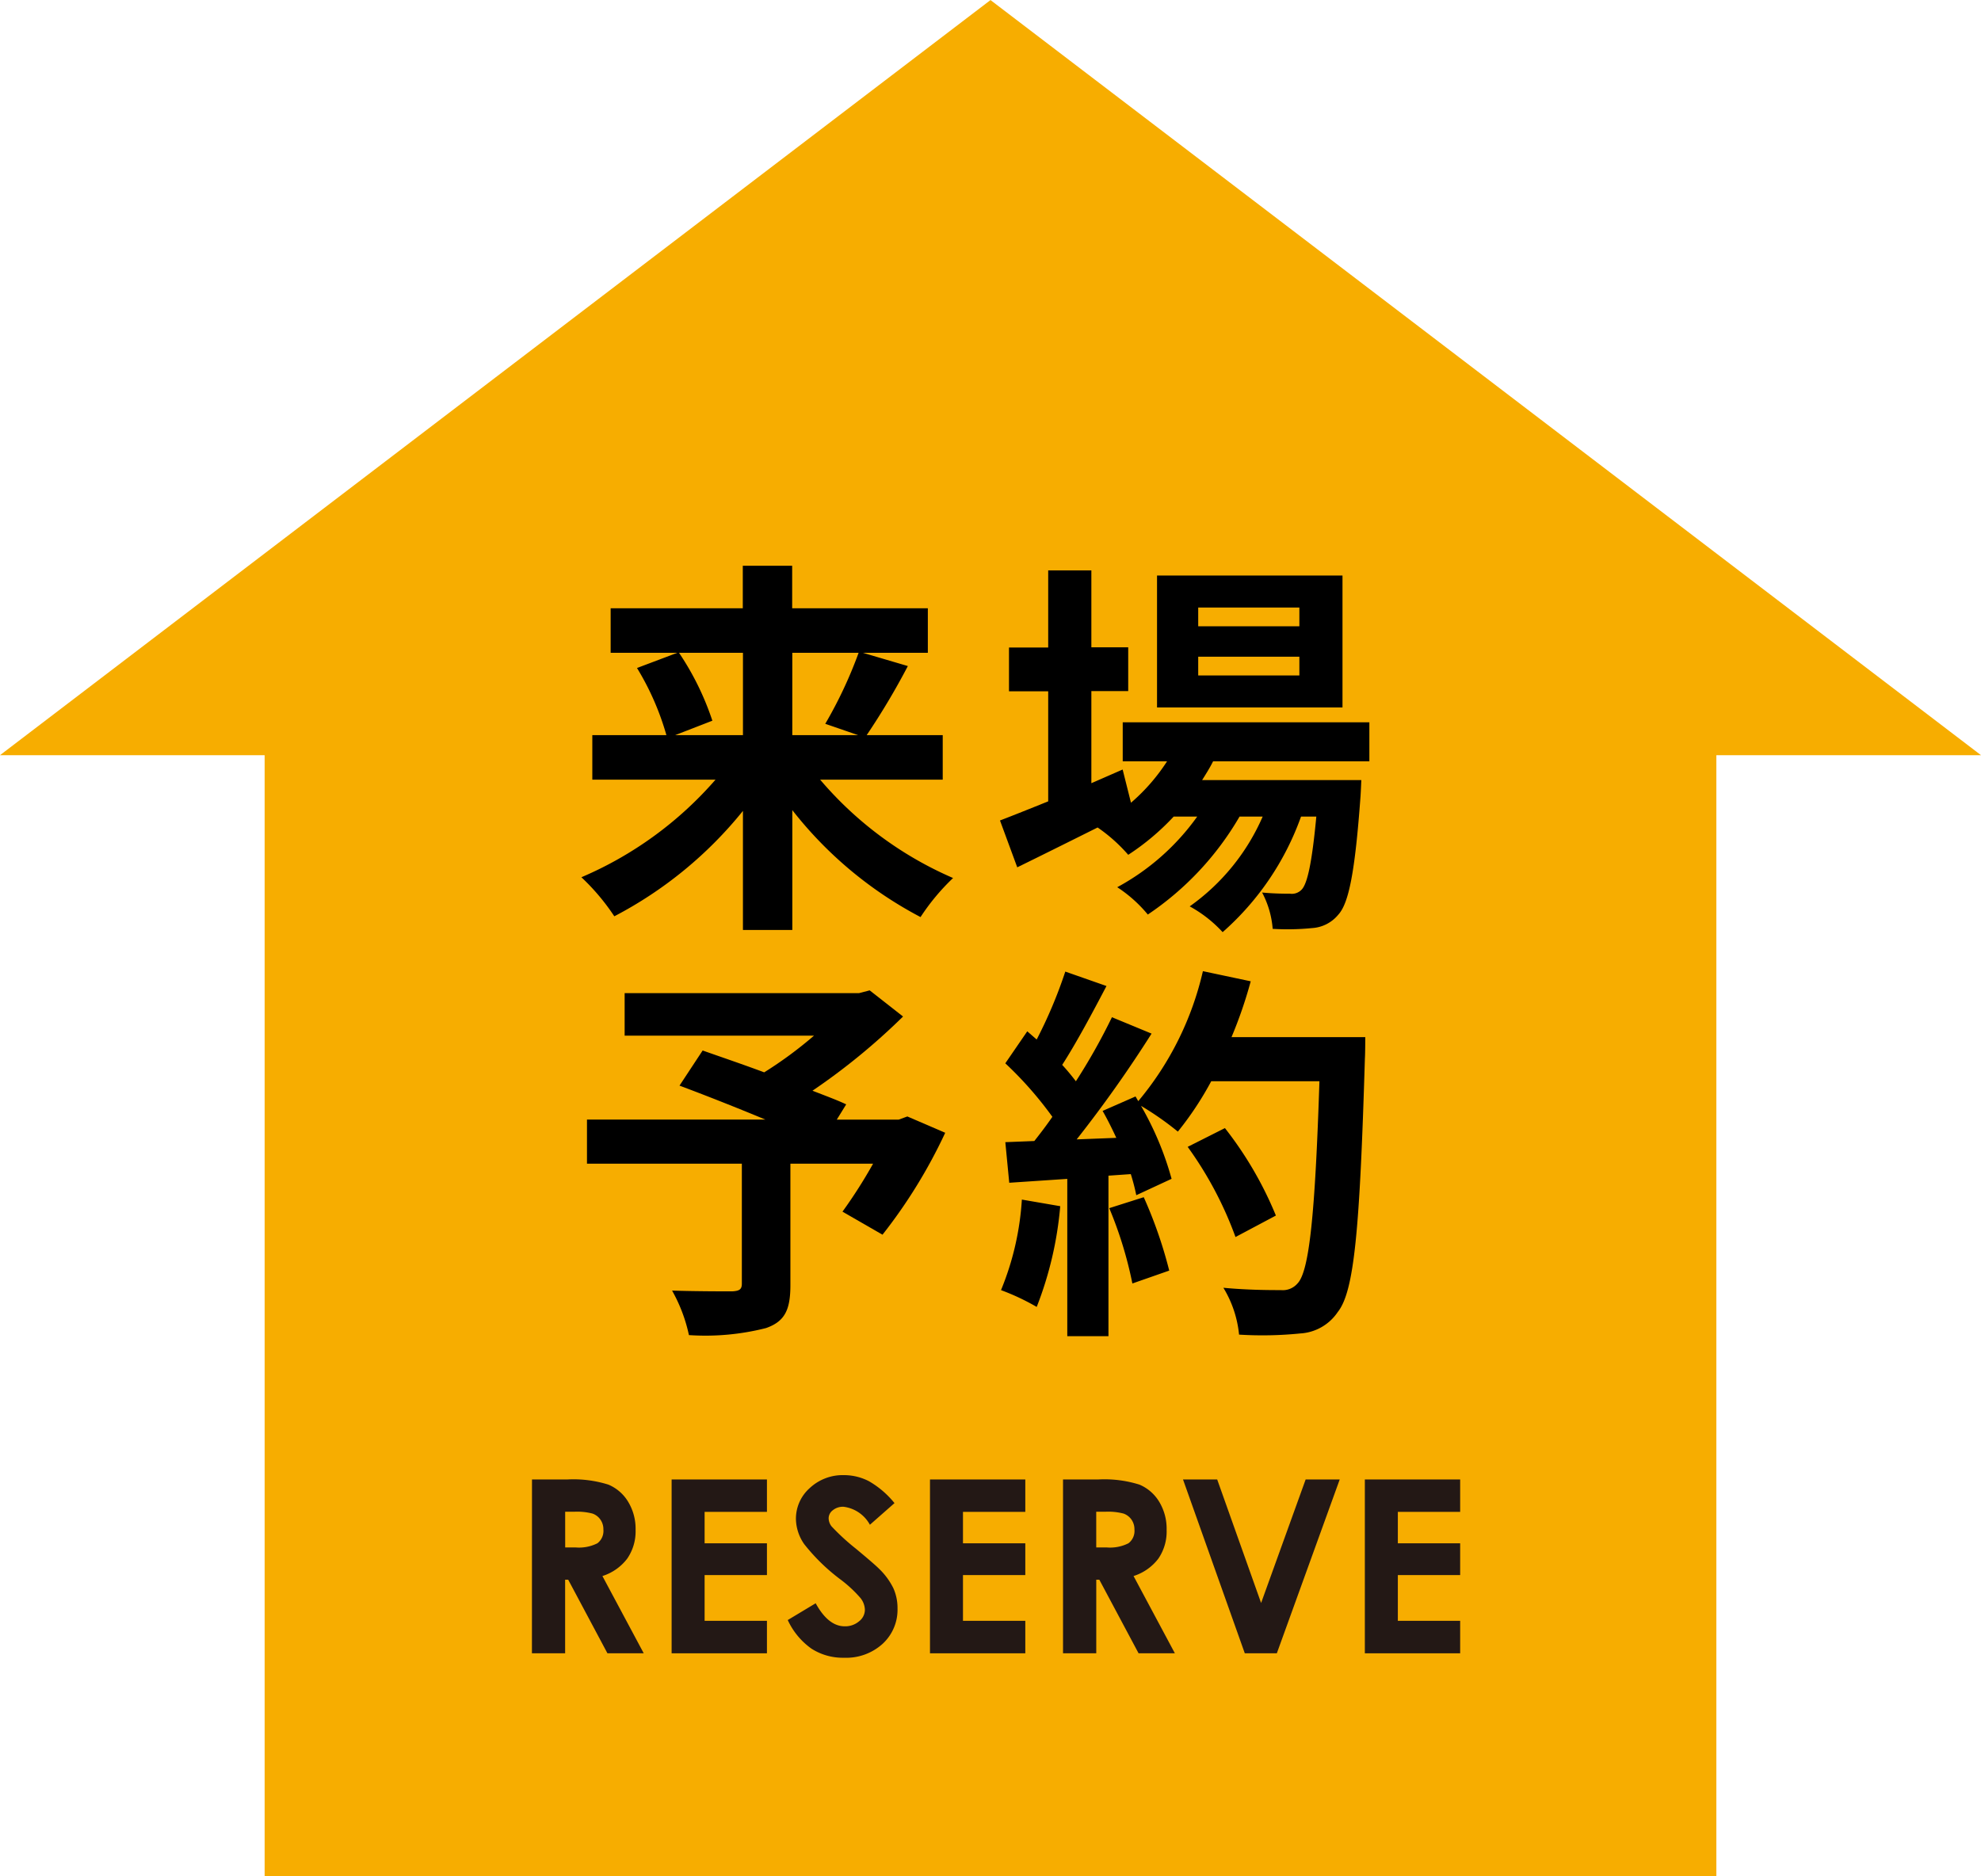 <svg xmlns="http://www.w3.org/2000/svg" width="95" height="90" viewBox="0 0 95 90"><g transform="translate(-1632.442 -991.677)"><path d="M1727.442,1027.9l-47.5-36.22-47.5,36.22h12.691v53.78h69.618V1027.9Z" transform="translate(0 0)" fill="#f7ad00"/><g transform="translate(1660.322 1018.813)"><path d="M1671.926,1029.336a17.443,17.443,0,0,0,6.374,4.717,10.486,10.486,0,0,0-1.56,1.873,19.021,19.021,0,0,1-6.149-5.13v5.749h-2.368v-5.712a19.492,19.492,0,0,1-6.168,5.056,10.562,10.562,0,0,0-1.579-1.873,17.729,17.729,0,0,0,6.431-4.68H1661V1027.2h3.553a13,13,0,0,0-1.41-3.221l1.936-.73h-3.2v-2.134h6.337v-2.041h2.368v2.041h6.506v2.134h-3.121l2.162.637a34.677,34.677,0,0,1-1.974,3.314h3.647v2.135Zm-6.769-6.087a13.328,13.328,0,0,1,1.6,3.258l-1.786.693h3.253v-3.951Zm5.433,0v3.951h3.16l-1.579-.544a20.979,20.979,0,0,0,1.6-3.407Z" transform="translate(-1660.475 -1019.074)"/><path d="M1690.879,1028.458c-.149.3-.337.6-.526.9h7.634s-.019.506-.037.769c-.264,3.651-.565,5.148-1.072,5.692a1.757,1.757,0,0,1-1.241.636,11.812,11.812,0,0,1-1.9.038,4.43,4.43,0,0,0-.507-1.742c.6.056,1.09.056,1.336.056a.645.645,0,0,0,.564-.2c.264-.281.488-1.236.7-3.5h-.733a13.359,13.359,0,0,1-3.76,5.544,6.124,6.124,0,0,0-1.579-1.236,10.315,10.315,0,0,0,3.5-4.308h-1.109a14.308,14.308,0,0,1-4.4,4.7,6.513,6.513,0,0,0-1.466-1.311,11.324,11.324,0,0,0,3.836-3.389h-1.129a11.7,11.7,0,0,1-2.18,1.835,7.769,7.769,0,0,0-1.468-1.311c-1.353.675-2.706,1.349-3.854,1.911l-.828-2.247c.64-.244,1.429-.562,2.312-.917v-5.28h-1.88v-2.1h1.88V1019.3h2.07v3.688h1.767v2.1h-1.767v4.419l1.5-.656.4,1.593a9.16,9.16,0,0,0,1.729-1.985h-2.125v-1.873h11.828v1.873Zm6.206-2.584h-8.894v-6.329h8.894Zm-2.068-4.794h-4.851v.9h4.851Zm0,2.359h-4.851v.9h4.851Z" transform="translate(-1660.585 -1019.076)"/><path d="M1677.924,1046.469a24.868,24.868,0,0,1-3.007,4.888l-1.919-1.105a23.64,23.64,0,0,0,1.467-2.3H1670.5v5.824c0,1.18-.263,1.741-1.166,2.059a11.776,11.776,0,0,1-3.7.338,7.557,7.557,0,0,0-.808-2.135c1.109.037,2.5.037,2.876.037.357-.019.47-.094.47-.374v-5.749h-7.427v-2.116h8.555c-1.391-.58-2.915-1.18-4.118-1.629l1.11-1.685c.846.3,1.9.655,2.952,1.048a19.4,19.4,0,0,0,2.388-1.76h-9.081v-2.04h11.243l.508-.132,1.6,1.254a30.961,30.961,0,0,1-4.343,3.559c.621.243,1.186.449,1.617.655l-.451.731h2.97l.414-.151Z" transform="translate(-1660.476 -1019.27)"/><path d="M1683.549,1049.981a17.261,17.261,0,0,1-1.128,4.832,11.012,11.012,0,0,0-1.712-.806,13.565,13.565,0,0,0,1-4.343Zm14.628-8.109s0,.75-.018,1.03c-.245,8.2-.508,11.161-1.3,12.153a2.327,2.327,0,0,1-1.8,1.03,18.076,18.076,0,0,1-2.934.056,5.311,5.311,0,0,0-.752-2.247c1.184.112,2.256.112,2.764.112a.929.929,0,0,0,.79-.318c.564-.58.845-3.314,1.052-9.7h-5.189a15.48,15.48,0,0,1-1.6,2.416,14.477,14.477,0,0,0-1.767-1.236,14.9,14.9,0,0,1,1.466,3.5l-1.693.786a9.835,9.835,0,0,0-.263-1.012l-1.071.075v7.7h-1.975v-7.546l-2.783.186-.188-1.947,1.391-.055c.281-.357.583-.749.865-1.161a17.581,17.581,0,0,0-2.257-2.566l1.053-1.535.452.393a22.249,22.249,0,0,0,1.372-3.258l1.975.692c-.677,1.292-1.448,2.735-2.124,3.783.244.262.47.543.657.786a29.048,29.048,0,0,0,1.729-3.072l1.9.786a60.255,60.255,0,0,1-3.591,5.074l1.9-.074c-.207-.45-.432-.9-.657-1.292l1.579-.693.131.225a14.882,14.882,0,0,0,3.1-6.235l2.293.486a21.246,21.246,0,0,1-.921,2.677Zm-10.623,7.678a21.378,21.378,0,0,1,1.222,3.52l-1.767.618a19.081,19.081,0,0,0-1.109-3.613Zm4.4,1.91a17.672,17.672,0,0,0-2.293-4.325l1.786-.9a17.629,17.629,0,0,1,2.444,4.195Z" transform="translate(-1660.585 -1019.261)"/></g><g transform="translate(1657.954 1062.432)"><g style="isolation:isolate"><path d="M1658.094,1063.324h1.688a5.6,5.6,0,0,1,1.975.247,2.02,2.02,0,0,1,.946.819,2.5,2.5,0,0,1,.359,1.356,2.3,2.3,0,0,1-.4,1.373,2.4,2.4,0,0,1-1.191.837l1.982,3.706h-1.741l-1.882-3.531h-.147v3.531h-1.592Zm1.592,3.26h.5a1.952,1.952,0,0,0,1.046-.2.745.745,0,0,0,.286-.66.8.8,0,0,0-.142-.474.78.78,0,0,0-.379-.29,2.921,2.921,0,0,0-.874-.088h-.438Z" transform="translate(-1658.094 -1063.115)" fill="#231815"/><path d="M1664.827,1063.324h4.571v1.554h-2.989v1.508h2.989v1.524h-2.989v2.194h2.989v1.558h-4.571Z" transform="translate(-1658.131 -1063.115)" fill="#231815"/><path d="M1675.545,1064.456l-1.179,1.038a1.677,1.677,0,0,0-1.266-.863.772.772,0,0,0-.513.167.488.488,0,0,0-.2.377.643.643,0,0,0,.143.4,10.726,10.726,0,0,0,1.168,1.071q.912.759,1.106.958a3.332,3.332,0,0,1,.686.932,2.314,2.314,0,0,1,.2.972,2.224,2.224,0,0,1-.712,1.695,2.6,2.6,0,0,1-1.857.67,2.776,2.776,0,0,1-1.558-.436,3.454,3.454,0,0,1-1.137-1.372l1.339-.805q.606,1.105,1.391,1.105a1.02,1.02,0,0,0,.689-.239.7.7,0,0,0,.28-.549.943.943,0,0,0-.211-.568,6.112,6.112,0,0,0-.929-.868,9.333,9.333,0,0,1-1.767-1.714,2.169,2.169,0,0,1-.4-1.205,1.967,1.967,0,0,1,.663-1.488,2.312,2.312,0,0,1,1.639-.62,2.6,2.6,0,0,1,1.193.288A4.364,4.364,0,0,1,1675.545,1064.456Z" transform="translate(-1658.161 -1063.113)" fill="#231815"/><path d="M1677.285,1063.324h4.571v1.554h-2.989v1.508h2.989v1.524h-2.989v2.194h2.989v1.558h-4.571Z" transform="translate(-1658.199 -1063.115)" fill="#231815"/><path d="M1683.7,1063.324h1.688a5.606,5.606,0,0,1,1.976.247,2.024,2.024,0,0,1,.946.819,2.5,2.5,0,0,1,.358,1.356,2.3,2.3,0,0,1-.395,1.373,2.4,2.4,0,0,1-1.191.837l1.982,3.706h-1.741l-1.883-3.531h-.146v3.531H1683.7Zm1.593,3.26h.5a1.95,1.95,0,0,0,1.045-.2.742.742,0,0,0,.287-.66.8.8,0,0,0-.142-.474.787.787,0,0,0-.38-.29,2.911,2.911,0,0,0-.874-.088h-.437Z" transform="translate(-1658.234 -1063.115)" fill="#231815"/><path d="M1689.485,1063.324h1.639l2.106,5.924,2.136-5.924H1697l-3.016,8.338h-1.536Z" transform="translate(-1658.265 -1063.115)" fill="#231815"/><path d="M1698.253,1063.324h4.571v1.554h-2.989v1.508h2.989v1.524h-2.989v2.194h2.989v1.558h-4.571Z" transform="translate(-1658.313 -1063.115)" fill="#231815"/></g></g></g></svg>